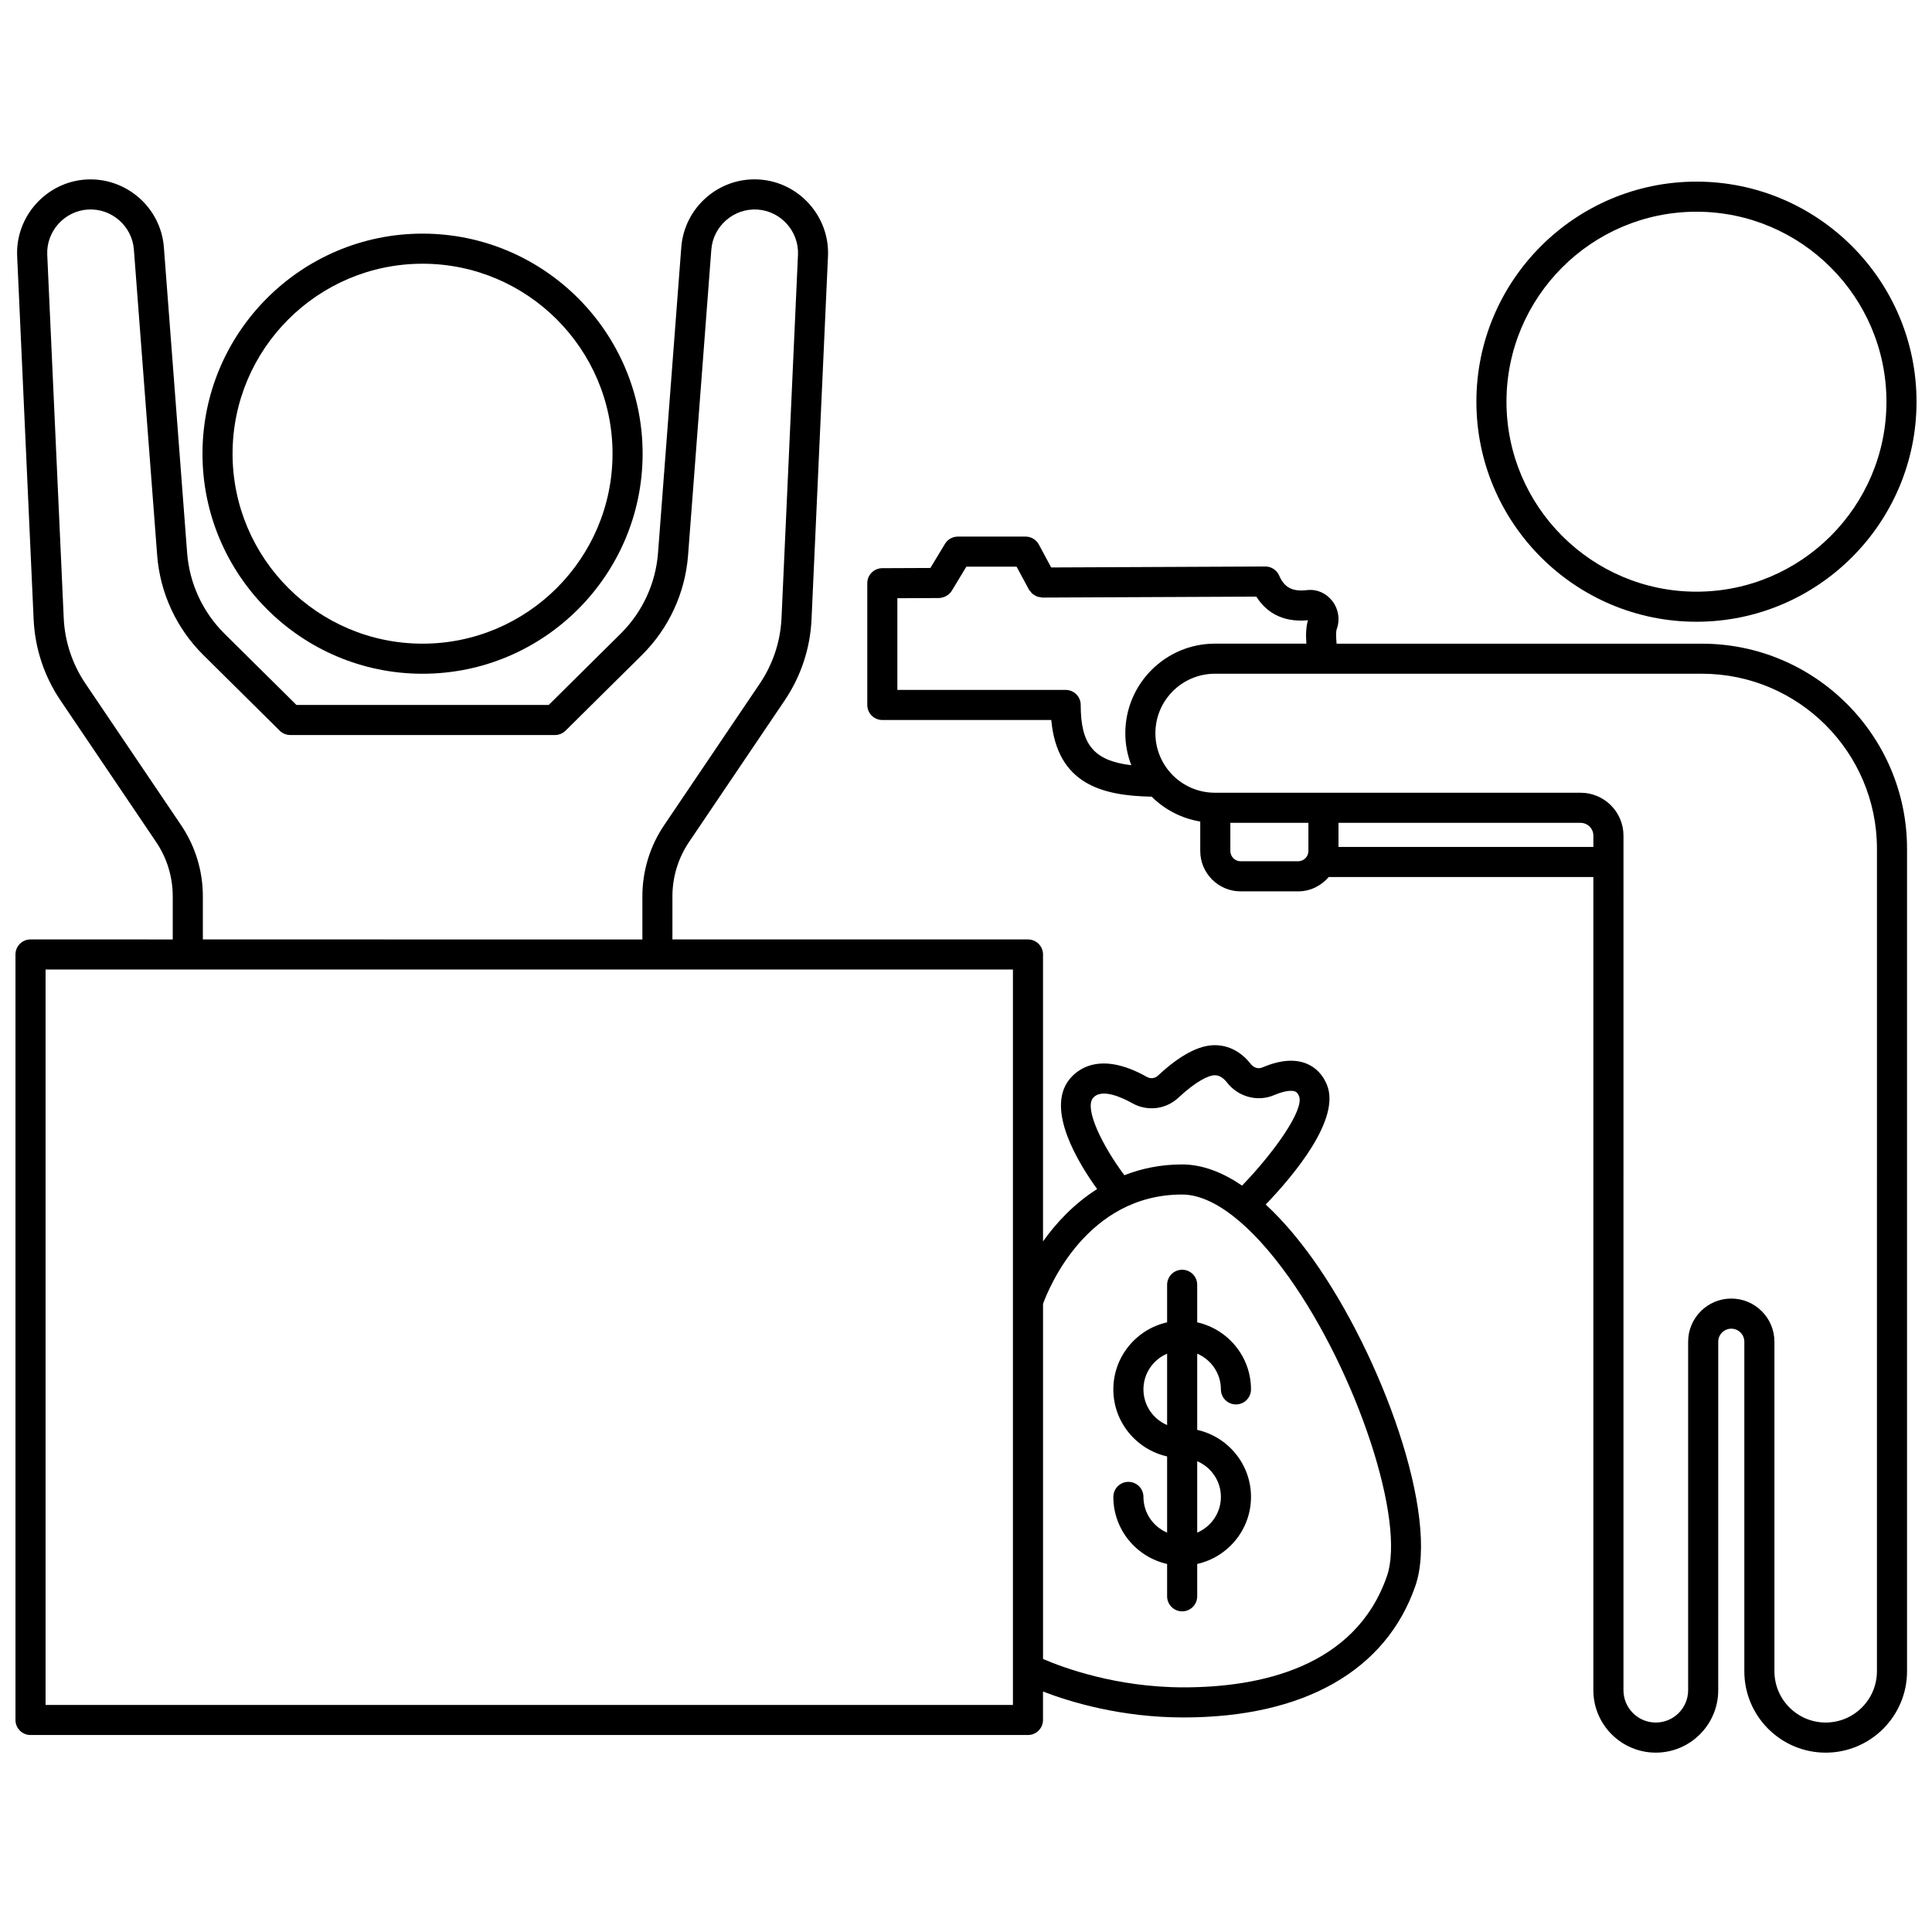 <?xml version="1.0" encoding="UTF-8"?>
<!-- Uploaded to: ICON Repo, www.svgrepo.com, Generator: ICON Repo Mixer Tools -->
<svg width="800px" height="800px" version="1.1" viewBox="144 144 512 512" xmlns="http://www.w3.org/2000/svg">
 <defs>
  <clipPath id="b">
   <path d="m535 192h116.9v117h-116.9z"/>
  </clipPath>
  <clipPath id="a">
   <path d="m148.09 191h372.91v413h-372.91z"/>
  </clipPath>
 </defs>
 <g clip-path="url(#b)">
  <path d="m593.58 308.77c32.156 0 58.32-26.164 58.32-58.316 0-32.156-26.164-58.32-58.32-58.32-32.16 0-58.32 26.164-58.32 58.32s26.16 58.316 58.32 58.316zm0-108.66c27.758 0 50.348 22.582 50.348 50.348 0 27.758-22.586 50.344-50.348 50.344-27.758 0-50.348-22.582-50.348-50.344 0.004-27.762 22.586-50.348 50.348-50.348z"/>
 </g>
 <path d="m255.98 322.55c32.156 0 58.32-26.164 58.32-58.316 0-32.156-26.164-58.32-58.32-58.32s-58.32 26.164-58.32 58.316c0 32.156 26.164 58.32 58.32 58.32zm0-108.66c27.758 0 50.348 22.582 50.348 50.344 0 27.758-22.586 50.344-50.348 50.344-27.758 0-50.348-22.582-50.348-50.344s22.59-50.344 50.348-50.344z"/>
 <path d="m595.02 314.58h-96.812c-0.164-1.797-0.164-3.266 0.016-3.785 0.953-2.582 0.508-5.418-1.199-7.586-1.629-2.066-4.109-3.141-6.668-2.82-3.848 0.438-5.981-0.66-7.363-3.852-0.633-1.461-2.07-2.41-3.66-2.41h-0.016l-56.742 0.254-3.269-6.082c-0.699-1.293-2.047-2.098-3.512-2.098h-17.953c-1.395 0-2.691 0.734-3.414 1.922l-3.863 6.394-12.754 0.055c-2.199 0.012-3.973 1.789-3.973 3.988v32.258c0 2.207 1.785 3.988 3.988 3.988h44.773c1.566 16.98 13.438 20.078 26.609 20.32 3.426 3.414 7.894 5.766 12.871 6.586v7.805c0 5.898 4.801 10.703 10.703 10.703h15.23c3.258 0 6.148-1.496 8.109-3.801h70.133v215.5c0 9.125 7.422 16.547 16.547 16.547s16.547-7.422 16.547-16.547l0.004-92.348c0-1.91 1.551-3.457 3.457-3.457s3.457 1.551 3.457 3.457v87.34c0 11.887 9.672 21.559 21.559 21.559s21.559-9.672 21.559-21.559v-217.97c0-29.973-24.391-54.359-54.363-54.359zm-164.62 16.242c0-2.207-1.785-3.988-3.988-3.988h-44.602v-24.301l11.023-0.047c0.012 0 0.02-0.008 0.031-0.008 0.461-0.008 0.91-0.117 1.34-0.277 0.102-0.035 0.195-0.07 0.293-0.117 0.406-0.191 0.785-0.434 1.117-0.758 0.039-0.039 0.062-0.086 0.105-0.129 0.184-0.195 0.363-0.395 0.512-0.633l3.856-6.387h13.324l3.277 6.09c0.086 0.168 0.238 0.27 0.348 0.418 0.168 0.227 0.32 0.449 0.531 0.637 0.195 0.176 0.41 0.297 0.633 0.426 0.215 0.129 0.418 0.258 0.656 0.348 0.266 0.098 0.539 0.129 0.816 0.164 0.18 0.023 0.34 0.105 0.527 0.105h0.016l56.73-0.25c2.297 3.637 6.375 6.945 13.688 6.258-0.559 1.77-0.586 4.043-0.43 6.203h-24.246c-13.094 0-23.738 10.652-23.738 23.742 0 2.992 0.578 5.84 1.59 8.477-10.09-1.211-13.41-5.609-13.41-15.973zm57.613 41.426h-15.23c-1.504 0-2.727-1.223-2.727-2.727v-7.457h20.684v7.457c0 1.504-1.219 2.727-2.727 2.727zm10.703-3.801v-6.383h64.156c1.867 0 3.387 1.52 3.387 3.387v3zm142.69 218.46c0 7.488-6.094 13.582-13.582 13.582s-13.582-6.094-13.582-13.582v-87.34c0-6.305-5.129-11.434-11.434-11.434-6.305 0-11.434 5.129-11.434 11.434v92.355c0 4.731-3.844 8.57-8.57 8.57-4.727 0-8.57-3.844-8.57-8.57l0.004-226.48c0-6.262-5.098-11.359-11.359-11.359h-96.922c-8.695 0-15.766-7.07-15.766-15.766 0-8.699 7.07-15.77 15.766-15.77h129.07c25.578 0 46.383 20.809 46.383 46.387l-0.004 217.97z"/>
 <g clip-path="url(#a)">
  <path d="m479.43 463.21c7.238-7.531 19.941-22.539 16.23-31.699-1.086-2.676-2.941-4.617-5.375-5.621-3.184-1.316-7.144-0.973-11.793 1.008-1.02 0.445-2.242 0.074-3.016-0.914-2.562-3.269-5.875-5-9.57-5h-0.016c-4.234 0-9.297 2.723-15.043 8.09-0.77 0.723-1.953 0.867-2.883 0.336-12.656-7.141-18.691-1.809-20.695 0.809-6.062 7.918 2.402 21.859 7.481 28.895-6.164 3.91-10.898 9.02-14.34 13.871v-76.035c0-2.207-1.785-3.988-3.988-3.988h-94.223v-11.418c0-5.16 1.527-10.148 4.414-14.426l25.352-37.527c4.293-6.363 6.75-13.777 7.098-21.441l4.363-96.262c0.48-10.527-7.691-19.641-18.203-20.316-10.645-0.699-19.867 7.375-20.676 17.957l-6.164 81.004c-0.613 8.078-4.129 15.676-9.883 21.379l-19.082 18.902-66.859 0.004-19.078-18.898c-5.758-5.711-9.27-13.305-9.887-21.383l-6.164-81.008c-0.805-10.582-10.078-18.617-20.672-17.953-10.516 0.672-18.688 9.789-18.211 20.312l4.367 96.262c0.348 7.664 2.801 15.078 7.098 21.441l25.352 37.527c2.891 4.273 4.414 9.266 4.414 14.426v11.418l-37.691-0.004c-2.203 0-3.988 1.781-3.988 3.988v202.86c0 2.207 1.785 3.988 3.988 3.988h264.33c2.203 0 3.988-1.781 3.988-3.988v-7.535c7.231 2.789 20.633 6.871 37.262 6.871 31.82 0 53.633-12.379 61.418-34.848 6.465-18.664-8.961-61.055-27.07-86.488-3.473-4.875-7.754-10.141-12.586-14.594zm-45.832-28.141c2.227-2.906 8.047-0.066 10.449 1.285 3.988 2.246 8.902 1.664 12.242-1.453 4.695-4.387 8.035-5.945 9.605-5.945h0.004c0.762 0 1.93 0.203 3.293 1.941 2.981 3.809 8.086 5.172 12.426 3.332 3.633-1.551 5.223-1.141 5.621-0.969 0.188 0.074 0.625 0.254 1.023 1.25 1.426 3.519-6.453 14.723-15.098 23.688-4.969-3.387-10.336-5.609-15.906-5.609-5.738 0-10.793 1.105-15.289 2.856-5.91-7.914-10.547-17.539-8.371-20.375zm-241.62-72.414-25.352-37.527c-3.473-5.148-5.461-11.141-5.738-17.34l-4.367-96.262c-0.281-6.215 4.543-11.602 10.754-11.996 6.25-0.391 11.734 4.352 12.207 10.605l6.168 81.004c0.758 9.992 5.102 19.379 12.223 26.438l20.246 20.055c0.746 0.742 1.754 1.156 2.809 1.156l70.141 0.004c1.055 0 2.062-0.414 2.809-1.156l20.25-20.055c7.117-7.059 11.461-16.445 12.219-26.438l6.164-81.004c0.48-6.254 5.981-11.004 12.211-10.605 6.211 0.398 11.035 5.777 10.75 12l-4.363 96.258c-0.281 6.199-2.266 12.199-5.738 17.344l-25.352 37.527c-3.785 5.594-5.781 12.133-5.781 18.887v11.418l-116.48-0.008v-11.418c0-6.758-1.996-13.293-5.781-18.887zm220.46 233.17h-256.36v-194.89h256.36zm99.117-34.141c-8.441 24.367-33.961 29.484-53.879 29.484-17.973 0-32.09-5.289-37.262-7.519v-94.113c1.523-4.188 11.602-28.973 36.855-28.973 8.184 0 18.215 7.766 28.258 21.863 18.156 25.508 31.047 64.762 26.027 79.258z"/>
 </g>
 <path d="m467.55 512.2c0 2.207 1.785 3.988 3.988 3.988 2.203 0 3.988-1.781 3.988-3.988 0-8.684-6.113-15.941-14.254-17.77v-9.945c0-2.207-1.785-3.988-3.988-3.988s-3.988 1.781-3.988 3.988v9.945c-8.141 1.828-14.25 9.09-14.25 17.77s6.109 15.938 14.25 17.766v20.191c-3.684-1.559-6.273-5.211-6.273-9.461 0-2.207-1.785-3.988-3.988-3.988s-3.988 1.781-3.988 3.988c0 8.684 6.109 15.941 14.25 17.77v8.57c0 2.207 1.785 3.988 3.988 3.988s3.988-1.781 3.988-3.988v-8.57c8.141-1.828 14.254-9.086 14.254-17.77 0-8.68-6.113-15.938-14.254-17.766v-20.191c3.684 1.559 6.277 5.211 6.277 9.461zm-20.527 0c0-4.242 2.594-7.894 6.273-9.461v18.914c-3.68-1.559-6.273-5.211-6.273-9.453zm20.527 28.496c0 4.246-2.594 7.894-6.277 9.461v-18.914c3.684 1.559 6.277 5.211 6.277 9.453z"/>
</svg>